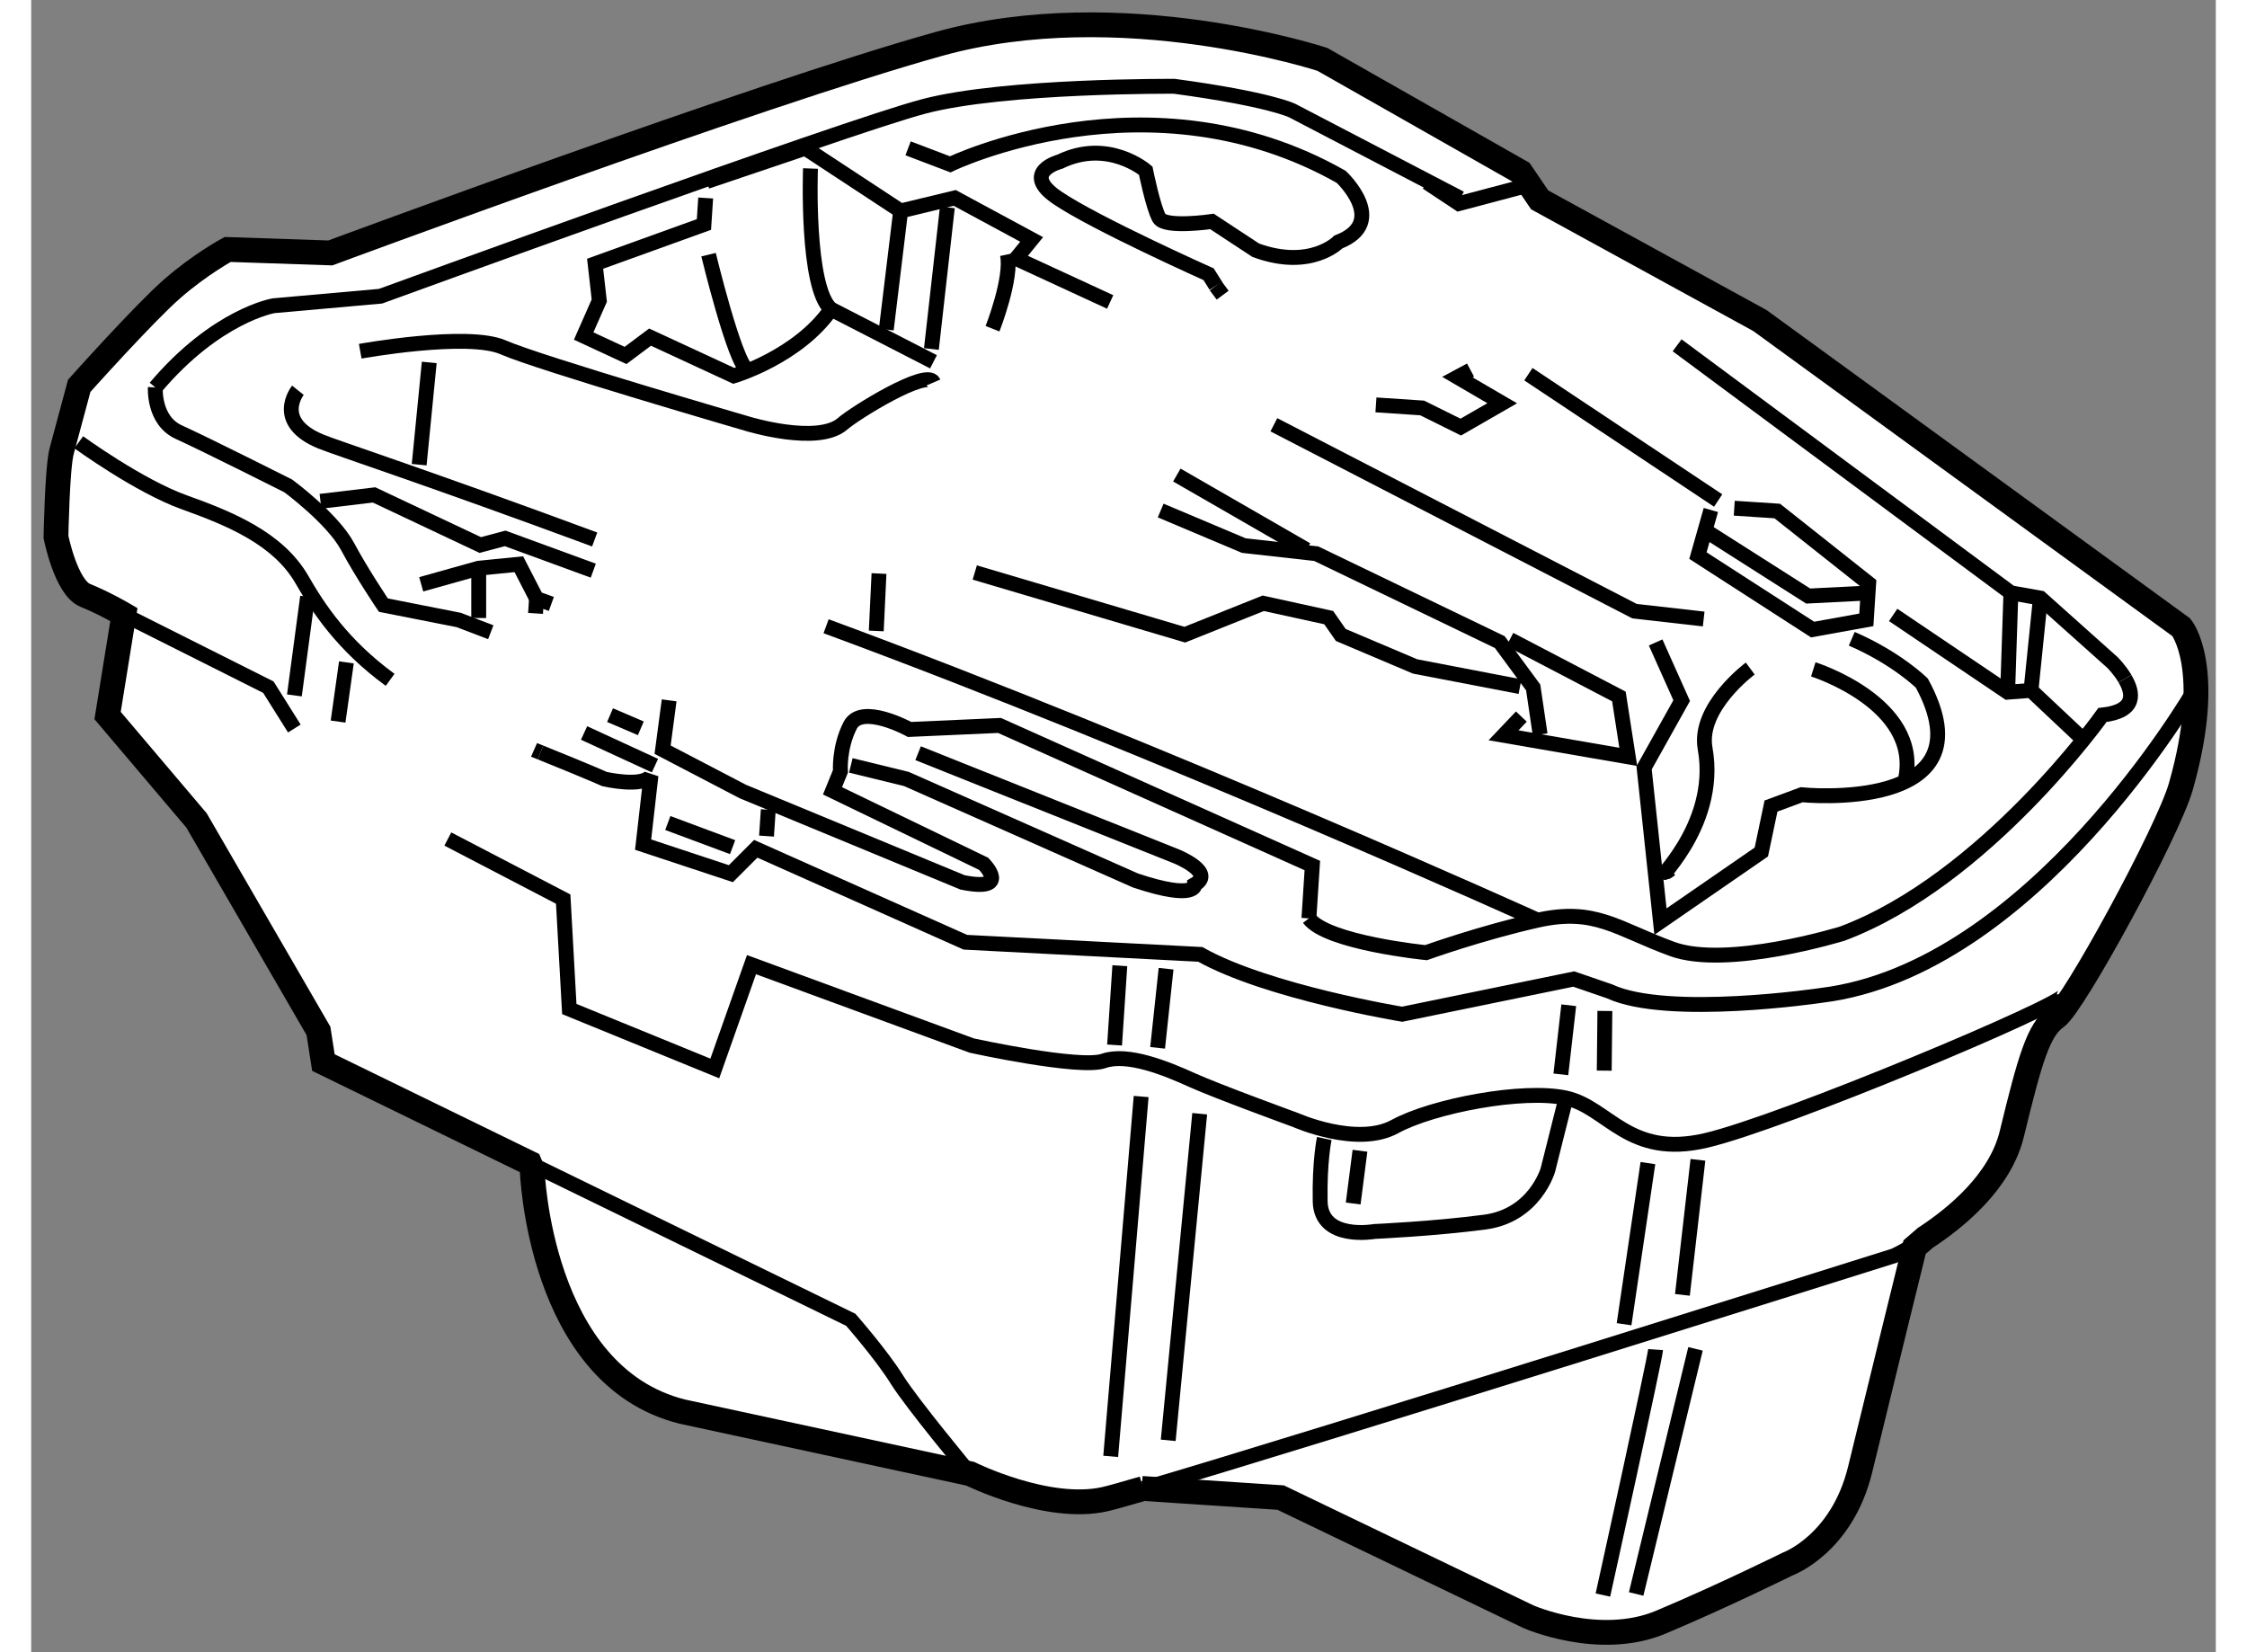 <?xml version="1.0" encoding="utf-8"?>
<!-- Generator: Adobe Illustrator 15.1.0, SVG Export Plug-In . SVG Version: 6.00 Build 0)  -->
<!DOCTYPE svg PUBLIC "-//W3C//DTD SVG 1.1//EN" "http://www.w3.org/Graphics/SVG/1.1/DTD/svg11.dtd">
<svg version="1.1" xmlns="http://www.w3.org/2000/svg" xmlns:xlink="http://www.w3.org/1999/xlink" x="0px" y="0px" width="244.8px"
	 height="180px" viewBox="62.775 41.806 44.066 33.327" enable-background="new 0 0 244.8 180" xml:space="preserve">
	
<rect x="62.775" y="41.806" width="44.066" height="33.327" fill="#808080" stroke="none"/>
	
<g><path fill="#FFFFFF" stroke="#000000" stroke-width="0.5" d="M85.177,71.829l2.802,0.185l4.997,2.403c0,0,1.432,0.63,2.671,0.11
			c1.241-0.521,2.556-1.172,2.556-1.172s1.097-0.396,1.465-1.912c0.367-1.516,1.098-4.482,1.098-4.482l0.217-0.187
			c0.62-0.405,1.51-1.134,1.743-2.094c0.368-1.516,0.54-2.107,0.892-2.353c0.351-0.244,2.254-3.735,2.518-4.655
			c0.682-2.4,0.009-3.213,0.009-3.213l-8.501-6.188l-4.441-2.433l-0.381-0.56l-4.002-2.274c0,0-4.063-1.338-7.747-0.309
			c-3.684,1.028-12.264,4.213-12.264,4.213l-2.071-0.07c0,0-0.557,0.3-1.125,0.798c-0.568,0.497-1.869,1.952-1.869,1.952
			s-0.266,0.987-0.354,1.316c-0.09,0.329-0.115,1.733-0.115,1.733s0.201,1.019,0.592,1.179c0.391,0.158,0.778,0.386,0.778,0.386
			l-0.329,2.037l1.793,2.115l2.461,4.247l0.099,0.638l4.159,2.028l0.052,0.124c0,0,0.128,4.161,3.025,4.888l5.811,1.254l0,0
			c0,0,1.556,0.772,2.712,0.514c0.121-0.027,0.392-0.103,0.779-0.216L85.177,71.829z"></path><path fill="none" stroke="#000000" stroke-width="0.3" d="M85.207,71.831c3.312-0.967,15.146-4.695,15.146-4.695
			s0.27-0.126,0.629-0.361"></path><path fill="none" stroke="#000000" stroke-width="0.3" d="M72.827,65.268l6.48,3.16c0,0,0.623,0.711,0.926,1.199
			c0.303,0.488,1.482,1.906,1.482,1.906"></path><line fill="none" stroke="#000000" stroke-width="0.3" x1="96.346" y1="69.014" x2="95.149" y2="73.958"></line><path fill="none" stroke="#000000" stroke-width="0.3" d="M71.179,58.73l2.327,1.212l0.123,2.217l2.935,1.199l0.74-2.094
			l4.446,1.633c0,0,2.179,0.478,2.658,0.309c0.479-0.168,1.263,0.15,1.782,0.386c0.52,0.234,2.09,0.806,2.09,0.806
			s1.236,0.551,2,0.133c0.765-0.419,2.596-0.767,3.454-0.576s1.259,1.221,2.823,0.855s7.211-2.738,7.225-2.938"></path><polyline fill="none" stroke="#000000" stroke-width="0.3" points="64.643,54.203 67.559,55.667 68.083,56.501 		"></polyline><line fill="none" stroke="#000000" stroke-width="0.3" x1="85.164" y1="63.924" x2="84.55" y2="71.183"></line><line fill="none" stroke="#000000" stroke-width="0.3" x1="86.345" y1="64.271" x2="85.71" y2="70.859"></line><path fill="none" stroke="#000000" stroke-width="0.3" d="M70.015,55.519c-0.962-0.702-1.454-1.456-1.777-2.018
			c-0.481-0.836-1.458-1.234-2.375-1.563c-0.916-0.328-2.129-1.211-2.129-1.211"></path><path fill="none" stroke="#000000" stroke-width="0.3" d="M73.047,56.984c-0.042-0.017-0.086-0.033-0.129-0.052"></path><path fill="none" stroke="#000000" stroke-width="0.3" d="M106.394,55.747c0,0-3.25,5.613-7.504,6.136c0,0-3.11,0.465-4.279-0.081
			l-0.721-0.248l-3.461,0.71c0,0-2.717-0.446-4.072-1.207l-4.739-0.245l-4.228-1.885l-0.502,0.502l-1.77-0.586l0.159-1.396
			c-0.151,0.258-0.942,0.072-0.942,0.072s-0.192-0.092-1.288-0.535"></path><path fill="none" stroke="#000000" stroke-width="0.3" d="M78.809,54.438c6.818,2.514,14.355,5.929,14.355,5.929"></path><path fill="none" stroke="#000000" stroke-width="0.3" d="M68.155,49.678c0,0-0.512,0.637,0.467,1.036
			c0.308,0.126,2.19,0.742,5.519,1.974"></path><line fill="none" stroke="#000000" stroke-width="0.3" x1="78.91" y1="48.043" x2="80.975" y2="49.104"></line><path fill="none" stroke="#000000" stroke-width="0.3" d="M76.38,45.8l-0.035,0.534l-2.195,0.792l0.084,0.743l-0.315,0.715
			l0.845,0.392l0.494-0.37l1.689,0.782c0,0,1.298-0.384,1.963-1.345"></path><path fill="none" stroke="#000000" stroke-width="0.3" d="M76.438,46.943c0,0,0.526,2.178,0.784,2.328"></path><path fill="none" stroke="#000000" stroke-width="0.3" d="M78.494,45.205c0,0-0.09,2.404,0.416,2.839"></path><path fill="none" stroke="#000000" stroke-width="0.3" d="M82.166,48.437c0,0,0.402-1.023,0.3-1.499"></path><path fill="none" stroke="#000000" stroke-width="0.3" d="M80.975,49.521c-0.125-0.288-1.585,0.615-1.833,0.833
			c-0.498,0.436-1.917,0-1.917,0s-4.212-1.226-4.928-1.541c-0.716-0.315-2.885,0.078-2.885,0.078"></path><line fill="none" stroke="#000000" stroke-width="0.3" x1="79.821" y1="54.533" x2="79.876" y2="53.375"></line><polyline fill="none" stroke="#000000" stroke-width="0.3" points="85.558,52.104 87.234,52.811 88.697,52.975 92.398,54.758 
			93.072,55.673 93.212,56.621 		"></polyline><polyline fill="none" stroke="#000000" stroke-width="0.3" points="81.808,53.354 86.044,54.608 87.626,53.975 88.947,54.264 
			89.191,54.614 90.69,55.249 92.806,55.656 		"></polyline><polyline fill="none" stroke="#000000" stroke-width="0.3" points="92.833,56.26 92.474,56.638 94.99,57.073 94.801,55.855 
			92.601,54.705 		"></polyline><line fill="none" stroke="#000000" stroke-width="0.3" x1="85.884" y1="51.388" x2="88.5" y2="52.895"></line><polyline fill="none" stroke="#000000" stroke-width="0.3" points="84.539,47.897 82.642,47.021 82.955,46.636 81.403,45.798 
			80.313,46.061 78.388,44.796 76.401,45.467 		"></polyline><polyline fill="none" stroke="#000000" stroke-width="0.3" points="96.511,54.292 95.116,54.134 87.841,50.374 		"></polyline><path fill="none" stroke="#000000" stroke-width="0.3" d="M95.542,54.765l0.525,1.173l-0.758,1.356l0.33,3.102l2.035-1.404
			l0.195-0.927l0.617-0.228c0,0,3.859,0.389,2.426-2.251c0,0-0.504-0.501-1.414-0.895"></path><path fill="none" stroke="#000000" stroke-width="0.3" d="M98.722,55.308c0,0,2.165,0.68,1.863,2.2"></path><path fill="none" stroke="#000000" stroke-width="0.3" d="M95.845,59.338c-0.494,0.37,0.988-0.805,0.695-2.433
			c-0.15-0.83,0.91-1.614,0.91-1.614"></path><line fill="none" stroke="#000000" stroke-width="0.3" x1="92.975" y1="49.354" x2="96.803" y2="51.902"></line><path fill="none" stroke="#000000" stroke-width="0.3" d="M105.009,55.497c0.166,0.282,0.242,0.655-0.455,0.732
			c0,0-2.361,3.327-5.246,4.409c0,0-2.324,0.717-3.436,0.309s-1.553-0.838-2.709-0.58c-1.152,0.259-2.252,0.655-2.252,0.655
			s-1.994-0.198-2.363-0.691"></path><polyline fill="none" stroke="#000000" stroke-width="0.3" points="100.333,54.21 102.642,55.768 103.113,55.732 104.185,56.741 
					"></polyline><line fill="none" stroke="#000000" stroke-width="0.3" x1="102.708" y1="53.764" x2="102.642" y2="55.768"></line><line fill="none" stroke="#000000" stroke-width="0.3" x1="103.303" y1="53.871" x2="103.113" y2="55.732"></line><path fill="none" stroke="#000000" stroke-width="0.3" d="M95.975,48.771l6.732,4.993l0.596,0.106l1.454,1.3
			c0,0,0.146,0.144,0.252,0.326"></path><polyline fill="none" stroke="#000000" stroke-width="0.3" points="73.267,53.988 72.968,53.88 72.611,53.187 71.802,53.267 
			70.642,53.592 		"></polyline><polyline fill="none" stroke="#000000" stroke-width="0.3" points="68.61,51.918 69.691,51.789 71.833,52.8 72.335,52.666 
			74.113,53.317 		"></polyline><line fill="none" stroke="#000000" stroke-width="0.3" x1="72.948" y1="54.179" x2="72.968" y2="53.88"></line><line fill="none" stroke="#000000" stroke-width="0.3" x1="71.802" y1="54.272" x2="71.802" y2="53.267"></line><path fill="none" stroke="#000000" stroke-width="0.3" d="M65.28,49.623c1.233-1.459,2.385-1.65,2.385-1.65l2.156-0.192
			c0,0,9.331-3.403,10.967-3.831c1.635-0.428,5.048-0.403,5.048-0.403c1.926,0.26,2.378,0.491,2.378,0.491l3.39,1.768"></path><path fill="none" stroke="#000000" stroke-width="0.3" d="M72.045,54.559l-0.646-0.247l-1.52-0.3c0,0-0.428-0.632-0.726-1.188
			c-0.299-0.556-1.192-1.216-1.192-1.216s-1.686-0.849-2.206-1.084c-0.521-0.235-0.476-0.902-0.476-0.902"></path><path fill="none" stroke="#000000" stroke-width="0.3" d="M88.548,60.331l0.069-1.066l-6.31-2.826l-1.814,0.081
			c0,0-0.969-0.533-1.2-0.079c-0.23,0.453-0.195,0.924-0.195,0.924l-0.16,0.393l3.05,1.473c0,0,0.565,0.572-0.426,0.374
			l-4.433-1.833l-1.618-0.844l0.132-0.995l0,0"></path><path fill="none" stroke="#000000" stroke-width="0.3" d="M80.665,56.999l5.219,2.085c0,0,0.782,0.319,0.365,0.561
			c0,0,0.044,0.337-1.2-0.079l-4.62-2.047l-1.121-0.274"></path><line fill="none" stroke="#000000" stroke-width="0.3" x1="74.451" y1="56.231" x2="75.072" y2="56.497"></line><line fill="none" stroke="#000000" stroke-width="0.3" x1="75.357" y1="57.25" x2="73.927" y2="56.591"></line><line fill="none" stroke="#000000" stroke-width="0.3" x1="75.616" y1="58.407" x2="76.923" y2="58.894"></line><line fill="none" stroke="#000000" stroke-width="0.3" x1="77.643" y1="58.139" x2="77.607" y2="58.671"></line><line fill="none" stroke="#000000" stroke-width="0.3" x1="86.669" y1="47.573" x2="86.808" y2="47.76"></line><path fill="none" stroke="#000000" stroke-width="0.3" d="M80.463,44.798l0.85,0.323c0,0,4.012-1.945,7.886,0.252
			c0,0,0.974,0.913-0.057,1.314c0,0-0.557,0.574-1.667,0.166l-0.882-0.58c0,0-0.946,0.139-1.066-0.069
			c-0.12-0.209-0.271-0.956-0.271-0.956s-0.761-0.653-1.729-0.182c0,0-0.817,0.214-0.048,0.733c0.77,0.521,3.046,1.539,3.046,1.539
			l0.146,0.233"></path><polyline fill="none" stroke="#000000" stroke-width="0.3" points="91.808,49.271 91.543,49.413 92.447,49.94 91.611,50.421 
			90.832,50.035 89.9,49.973 89.9,49.973 		"></polyline><polyline fill="none" stroke="#000000" stroke-width="0.3" points="97.128,52.057 97.995,52.114 99.839,53.575 99.792,54.309 
			98.708,54.505 96.395,53.013 96.656,52.093 		"></polyline><polyline fill="none" stroke="#000000" stroke-width="0.3" points="96.625,52.56 98.619,53.829 99.76,53.771 		"></polyline><path fill="none" stroke="#000000" stroke-width="0.3" d="M93.733,63.954l-0.364,1.449c0,0-0.262,0.921-1.273,1.054
			c-1.015,0.135-2.223,0.189-2.223,0.189s-1.084,0.196-1.098-0.608c-0.016-0.805,0.083-1.267,0.083-1.267"></path><line fill="none" stroke="#000000" stroke-width="0.3" x1="89.578" y1="65.018" x2="89.441" y2="66.082"></line><line fill="none" stroke="#000000" stroke-width="0.3" x1="84.734" y1="61.285" x2="84.628" y2="62.885"></line><line fill="none" stroke="#000000" stroke-width="0.3" x1="85.667" y1="61.346" x2="85.496" y2="62.942"></line><line fill="none" stroke="#000000" stroke-width="0.3" x1="93.789" y1="62.083" x2="93.63" y2="63.477"></line><line fill="none" stroke="#000000" stroke-width="0.3" x1="94.518" y1="62.198" x2="94.505" y2="63.402"></line><line fill="none" stroke="#000000" stroke-width="0.3" x1="95.386" y1="65.267" x2="94.905" y2="68.517"></line><line fill="none" stroke="#000000" stroke-width="0.3" x1="96.395" y1="65.201" x2="96.082" y2="67.925"></line><path fill="none" stroke="#000000" stroke-width="0.3" d="M95.541,69.029c-0.014,0.2-1.063,4.951-1.063,4.951"></path><line fill="none" stroke="#000000" stroke-width="0.3" x1="69.133" y1="55.167" x2="68.965" y2="56.361"></line><line fill="none" stroke="#000000" stroke-width="0.3" x1="68.35" y1="53.843" x2="68.084" y2="55.833"></line><line fill="none" stroke="#000000" stroke-width="0.3" x1="70.804" y1="49.117" x2="70.601" y2="51.179"></line><line fill="none" stroke="#000000" stroke-width="0.3" x1="80.313" y1="46.061" x2="80.023" y2="48.453"></line><line fill="none" stroke="#000000" stroke-width="0.3" x1="81.255" y1="45.989" x2="80.933" y2="48.846"></line><polyline fill="none" stroke="#000000" stroke-width="0.3" points="92.935,45.552 91.572,45.913 90.929,45.487 		"></polyline></g>


</svg>
